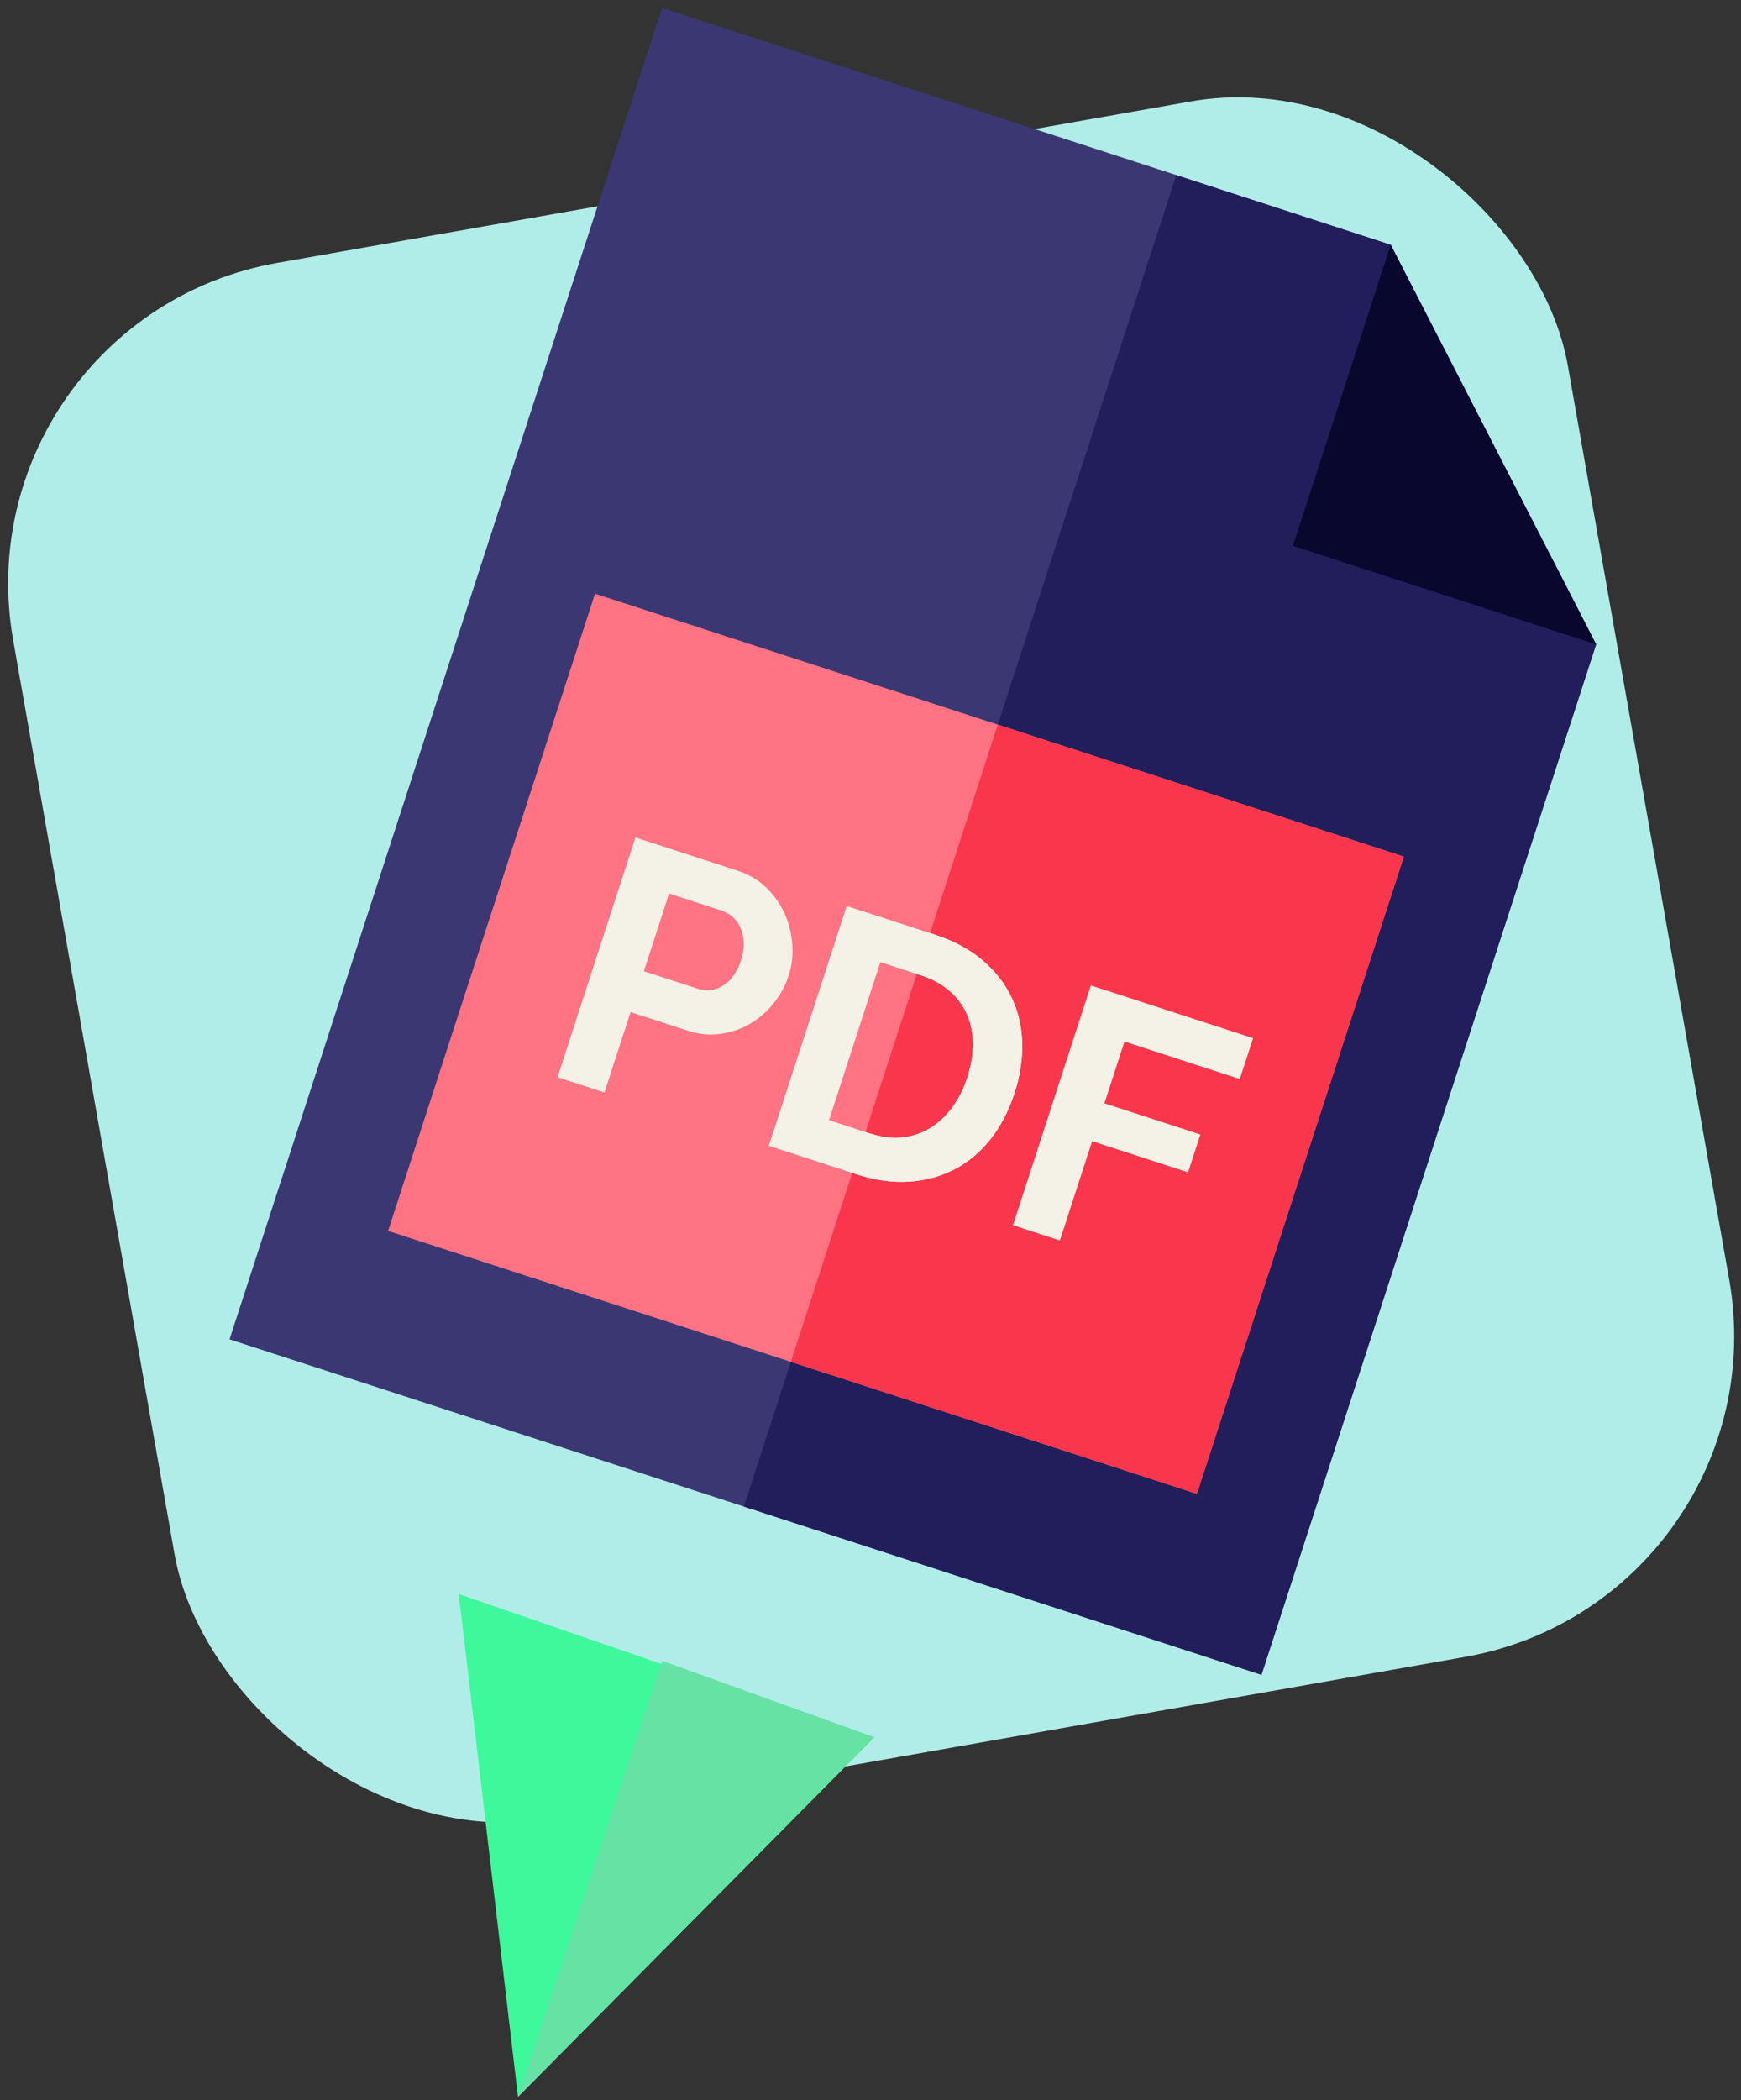 <svg viewBox="0 0 107 129" xmlns="http://www.w3.org/2000/svg"><rect x="0" y="0" width="107" height="129" fill="#333333" stroke="none"/><g fill="none" fill-rule="evenodd" transform="translate(-3 -1)"><rect fill="#b1ede8" height="97" rx="20" transform="matrix(.985 -.174 .174 .985 -9.556 10.724)" width="97" x="8.01" y="11.473"/><g transform="matrix(.951 .309 -.309 .951 43.11 .622)"><path d="m.811.646v86h66.69v-66.56l-19.593-19.444z" fill="#3a3773"/><path d="m67.5 20.09-19.593-19.444h-13.857v86h33.45v-66.56" fill="#211e5b"/><path d="m47.907 20.09h19.593l-19.593-19.444z" fill="#09072e"/><path d="m8.02 77.3h52.27v-41.16h-52.27z" fill="#ff7383"/><path d="m34.05 77.3h26.24v-41.16h-26.24z" fill="#f9364c"/><g fill="#f4f2e6"><path d="m18.04 57.27h3.516c.557 0 1.022-.225 1.396-.676s.56-1.061.56-1.833c0-.393-.059-.745-.176-1.058-.118-.312-.271-.578-.462-.796s-.414-.382-.67-.491-.516-.164-.78-.164h-3.384v5.02m-3.033 7.832v-15.489h6.615c.718 0 1.381.149 1.989.447s1.132.691 1.571 1.178c.44.487.784 1.04 1.033 1.658s.374 1.24.374 1.865c0 .655-.118 1.291-.352 1.909-.235.618-.564 1.167-.989 1.647s-.938.866-1.538 1.156c-.601.291-1.26.436-1.978.436h-3.692v5.192h-3.033"/><path d="m38.967 57.33c0-.742-.103-1.425-.308-2.05s-.505-1.163-.901-1.614-.883-.8-1.462-1.047-1.235-.371-1.967-.371h-2.637v10.209h2.637c.747 0 1.41-.131 1.989-.393s1.062-.622 1.451-1.08c.388-.458.685-1 .89-1.625s.308-1.301.308-2.029m-10.308 7.766v-15.489h5.67c1.275 0 2.392.204 3.352.611s1.762.96 2.407 1.658 1.128 1.516 1.451 2.454c.322.938.484 1.938.484 3 0 1.178-.18 2.244-.538 3.196-.359.953-.876 1.767-1.549 2.443-.674.676-1.484 1.2-2.429 1.571s-2 .556-3.176.556h-5.671"/><path d="m41.538 54.33c-.323-.938-.806-1.756-1.451-2.454s-1.447-1.251-2.407-1.658-2.077-.611-3.352-.611h-.283v2.64h.283c.733 0 1.388.124 1.967.371s1.066.596 1.462 1.047.696.989.901 1.614.308 1.309.308 2.05c0 .728-.103 1.404-.308 2.029s-.502 1.167-.89 1.625-.872.818-1.451 1.08-1.242.393-1.989.393h-.283v2.64h.283c1.172 0 2.231-.185 3.176-.556s1.755-.895 2.429-1.571 1.19-1.491 1.549-2.443.538-2.02.538-3.196c0-1.062-.161-2.062-.483-3"/><path d="m44.44 65.1v-15.49h10.483v2.64h-7.453v3.99h6.2v2.445h-6.2v6.415z"/></g></g><path d="m39.37 102.63 13.499 28h-27z" fill="#3ef99c" transform="matrix(-.946 -.326 .326 -.946 38.621 239.73)"/><path d="m52.2 104.59.34 28.19-13.839-.19z" fill="#67e2a5" transform="matrix(-.946 -.326 .326 -.946 50.12 245.76)"/></g></svg>